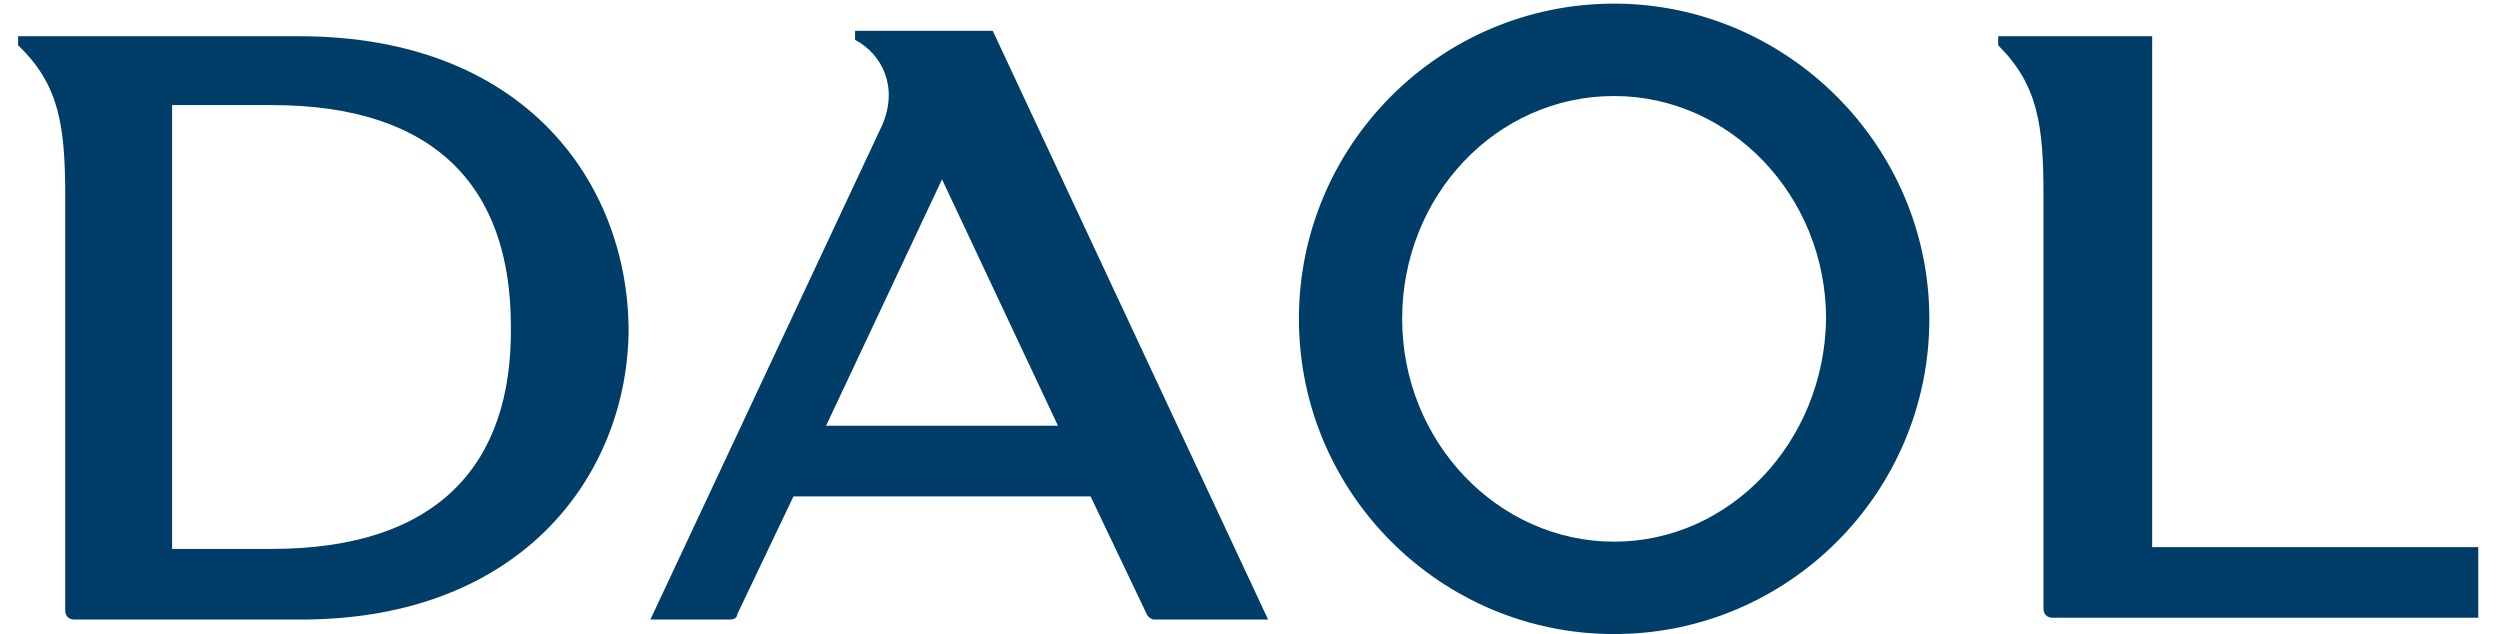 <?xml version="1.0" encoding="utf-8"?>
<!-- Generator: Adobe Illustrator 26.3.1, SVG Export Plug-In . SVG Version: 6.00 Build 0)  -->
<svg version="1.1" id="Layer_1" xmlns="http://www.w3.org/2000/svg" xmlns:xlink="http://www.w3.org/1999/xlink" x="0px" y="0px"
	 viewBox="0 0 138 35" style="enable-background:new 0 0 138 35;" xml:space="preserve">
<style type="text/css">
	.st0{fill:#003D68;}
	.st1{fill:#AA875E;}
</style>
<g>
	<g>
		<path class="st0" d="M89.1,0.2c-9.6,0-17.4,7.8-17.4,17.4c0,9.6,7.8,17.4,17.4,17.4c9.6,0,17.4-7.8,17.4-17.4
			C106.5,8,98.6,0.2,89.1,0.2z M89.1,29.9c-6.4,0-11.7-5.5-11.7-12.3c0-6.8,5.2-12.3,11.7-12.3c6.4,0,11.7,5.5,11.7,12.3
			C100.7,24.4,95.5,29.9,89.1,29.9z"/>
		<path class="st0" d="M16.5,2H1v0.5C3.3,4.7,3.6,7,3.6,10.9v22.8c0,0.3,0.2,0.5,0.5,0.5h12.5c12.4,0,18.1-8.2,18.1-16.1
			C34.6,10.1,29,2,16.5,2z M15,30.3l-5.5,0V5.8l5.5,0c9.1,0,13.2,4.6,13.2,12.2C28.3,25.7,24.1,30.3,15,30.3z"/>
		<path class="st0" d="M118.8,30.3V2h-8.5v0.5c2.2,2.2,2.5,4.4,2.5,8.3v22.8c0,0.3,0.2,0.5,0.5,0.5h23.5v-3.9H118.8z"/>
		<path class="st0" d="M54.8,1.7L54.8,1.7L54.8,1.7l-7.6,0v0.5c1.5,0.8,2.4,2.6,1.5,4.7L35.9,34.2h4.4c0.2,0,0.4-0.1,0.4-0.3
			l3.1-6.5h16.4l3.1,6.5c0.1,0.2,0.3,0.3,0.4,0.3H70L54.8,1.7z M45.6,23.5L52,9.9l6.4,13.6H45.6z"/>
	</g>
</g>
</svg>
